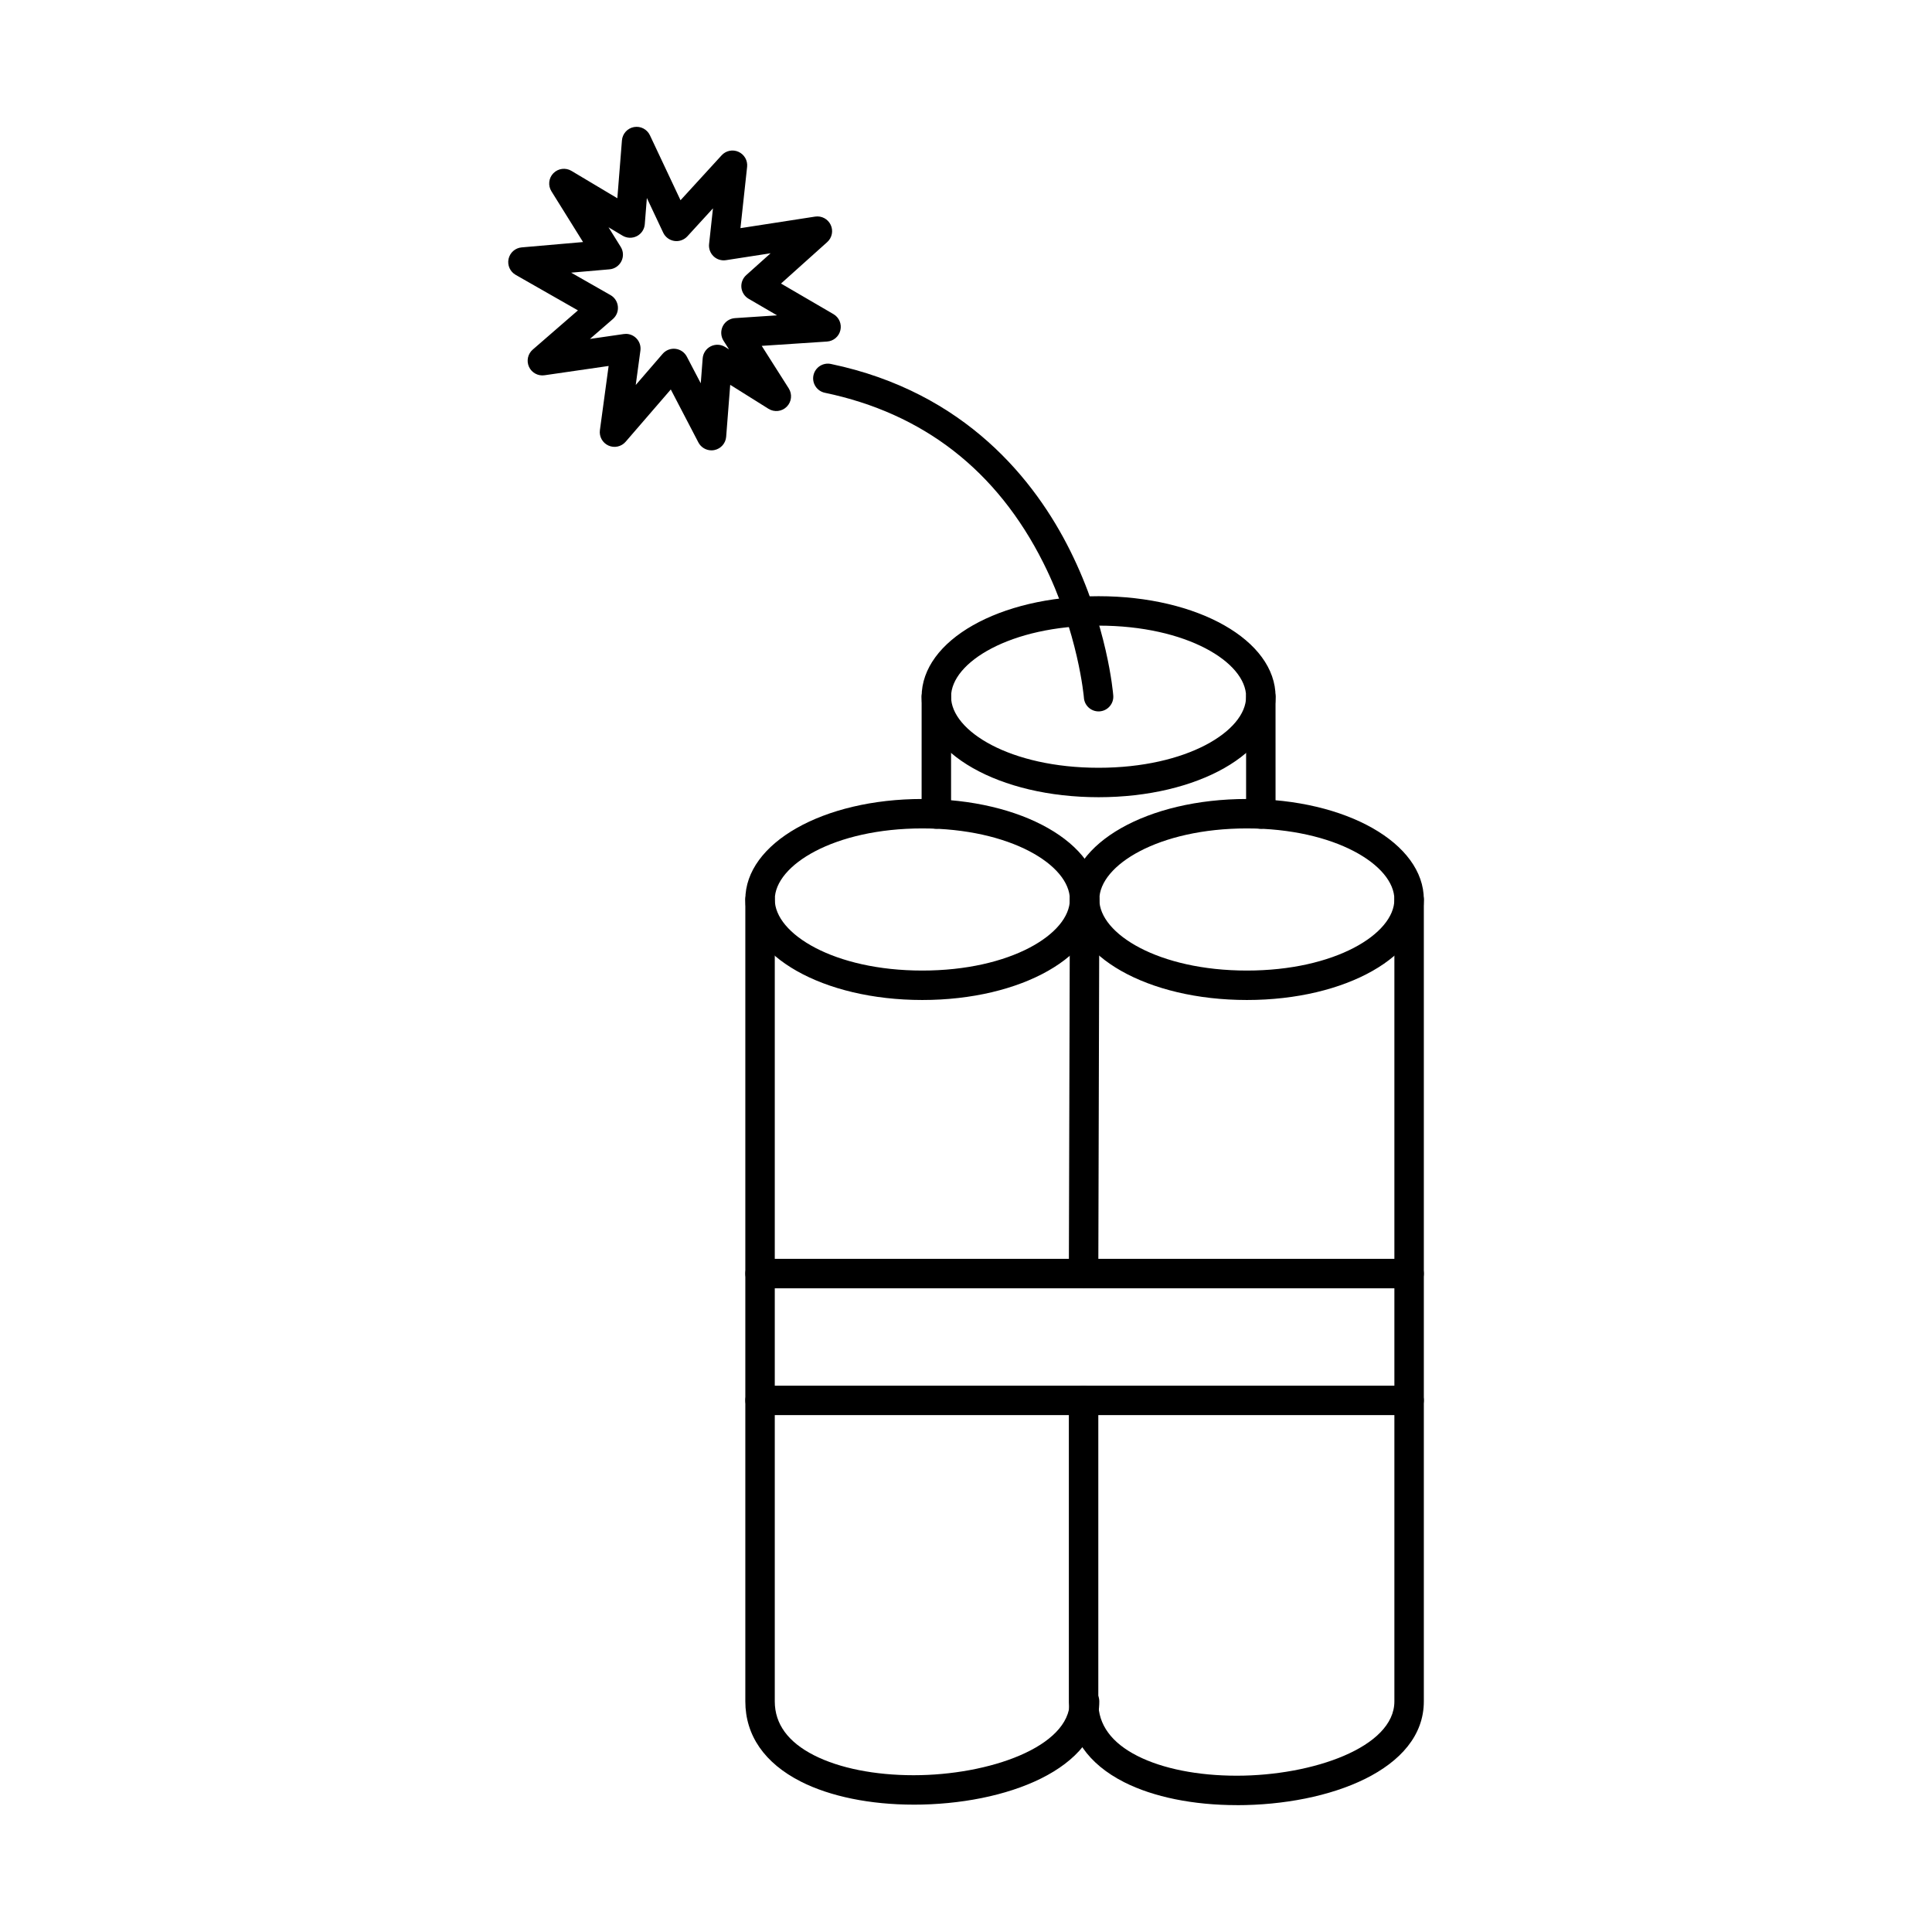 <?xml version="1.0" encoding="UTF-8"?>
<!-- Uploaded to: ICON Repo, www.svgrepo.com, Generator: ICON Repo Mixer Tools -->
<svg fill="#000000" width="800px" height="800px" version="1.1" viewBox="144 144 512 512" xmlns="http://www.w3.org/2000/svg">
 <g fill-rule="evenodd">
  <path d="m386.14 622.25c-11.508 0-22.129-2.164-29.891-6.102-9.629-4.887-14.73-12.238-14.73-21.262v-212.52c0-2.152 1.746-3.898 3.902-3.898s3.902 1.746 3.902 3.902v212.52c0 5.973 3.512 10.789 10.453 14.305 6.695 3.391 16.051 5.258 26.363 5.258 19.906-0.004 41.379-7.481 41.379-19.562 0-2.156 1.746-3.902 3.902-3.902 2.156-0.004 3.902 1.746 3.902 3.902 0 17.965-24.738 27.363-49.184 27.363z"/>
  <path d="m388.42 363.54c-23.387 0-39.094 9.738-39.094 18.836 0 9.094 15.707 18.832 39.094 18.832 23.391 0 39.105-9.738 39.105-18.832s-15.715-18.832-39.102-18.836zm0 45.469c-26.293 0-46.898-11.699-46.898-26.633 0-14.938 20.605-26.637 46.898-26.637 26.309 0 46.906 11.699 46.906 26.637 0 14.934-20.605 26.637-46.906 26.633z"/>
  <path d="m431.16 485.41h-0.012c-2.152-0.008-3.898-1.758-3.891-3.914l0.273-99.145c0-2.152 1.746-3.887 3.902-3.887h0.012c2.156 0.004 3.891 1.758 3.891 3.914l-0.273 99.141c-0.008 2.152-1.758 3.891-3.898 3.891zm40.598 136.97c-11.504 0-22.09-2.152-29.82-6.066-9.609-4.863-14.68-12.184-14.68-21.184v-80.016c0-2.152 1.746-3.898 3.902-3.898s3.902 1.746 3.902 3.898v80.016c0 5.945 3.492 10.73 10.391 14.223 6.664 3.371 16 5.227 26.305 5.227 20.086 0 41.766-7.531 41.766-19.691v-212.52c0-2.152 1.746-3.898 3.902-3.898s3.902 1.746 3.902 3.902v212.52c0 18.051-24.934 27.496-49.566 27.496z"/>
  <path d="m474.43 363.54c-23.387 0-39.094 9.738-39.094 18.836 0 9.094 15.707 18.832 39.094 18.832 23.391 0 39.094-9.738 39.094-18.832s-15.707-18.832-39.094-18.836zm0 45.469c-26.301 0-46.898-11.699-46.898-26.633 0-14.938 20.594-26.637 46.898-26.637 26.293 0 46.898 11.699 46.898 26.637 0 14.934-20.605 26.637-46.895 26.633z"/>
  <path d="m392.14 363.62c-2.164 0-3.902-1.746-3.902-3.898l0.004-31.094c0-2.152 1.734-3.898 3.898-3.898 2.156 0 3.902 1.746 3.902 3.898l0.004 31.09c0 2.156-1.75 3.902-3.906 3.902zm85.992 0c-2.152 0-3.902-1.746-3.902-3.898v-31.094c0-2.152 1.746-3.898 3.898-3.898s3.902 1.746 3.902 3.902l0.004 31.09c0 2.156-1.75 3.902-3.906 3.902z"/>
  <path d="m435.14 309.8c-23.391 0-39.098 9.738-39.098 18.832 0.004 9.098 15.707 18.836 39.094 18.836 23.387 0 39.094-9.738 39.094-18.836 0-9.094-15.707-18.832-39.094-18.832zm0 45.469c-26.301 0-46.898-11.699-46.898-26.637 0.004-14.938 20.594-26.633 46.898-26.633 26.297 0 46.898 11.699 46.898 26.633 0.004 14.938-20.605 26.637-46.895 26.637z"/>
  <path d="m517.42 485.41h-171.99c-2.152 0-3.906-1.746-3.906-3.898 0-2.156 1.746-3.902 3.902-3.902h172c2.152 0 3.898 1.746 3.898 3.902 0 2.152-1.75 3.902-3.898 3.898zm0 33.609h-171.99c-2.152 0-3.906-1.746-3.906-3.902s1.746-3.898 3.902-3.898h172c2.152 0 3.898 1.746 3.898 3.902s-1.75 3.902-3.898 3.902z"/>
  <path d="m435.13 332.53c-2.012 0-3.723-1.551-3.883-3.594h0.004c-0.008-0.172-1.488-17.316-10.762-35.793-12.262-24.434-31.75-39.59-57.891-45.055-2.113-0.441-3.465-2.508-3.027-4.617 0.449-2.109 2.508-3.457 4.621-3.019 35.734 7.469 54.203 31.012 63.395 49.445 9.887 19.809 11.379 37.676 11.441 38.426 0.168 2.144-1.441 4.027-3.586 4.195-0.109 0.008-0.215 0.012-0.312 0.012z"/>
  <path d="m309.86 232.48c1.016 0 2 0.402 2.738 1.133 0.875 0.863 1.281 2.082 1.117 3.297l-1.238 9.117 7.133-8.258c0.848-0.98 2.113-1.473 3.402-1.324 1.281 0.148 2.406 0.926 3.008 2.07l3.691 7.062 0.508-6.617c0.109-1.359 0.914-2.566 2.133-3.18 1.219-0.613 2.672-0.547 3.832 0.176l1.02 0.633-1.465-2.297c-0.73-1.16-0.805-2.625-0.188-3.856 0.621-1.23 1.848-2.035 3.223-2.129l11.156-0.738-7.531-4.387c-1.074-0.625-1.789-1.73-1.922-2.973-0.121-1.242 0.355-2.469 1.281-3.301l6.465-5.793-11.836 1.832c-1.188 0.188-2.422-0.195-3.293-1.035-0.871-0.84-1.309-2.035-1.18-3.242l1.031-9.457-6.781 7.41c-0.883 0.961-2.184 1.422-3.465 1.227-1.289-0.195-2.387-1.02-2.945-2.195l-4.328-9.188-0.551 6.949c-0.102 1.344-0.895 2.539-2.094 3.156-1.195 0.617-2.633 0.574-3.789-0.117l-3.727-2.223 3.231 5.188c0.723 1.148 0.789 2.594 0.18 3.809-0.605 1.211-1.797 2.027-3.148 2.144l-10.164 0.883 10.441 5.953c1.098 0.629 1.816 1.75 1.938 3.008 0.133 1.258-0.367 2.5-1.32 3.328l-6.086 5.277 8.953-1.297c0.191-0.027 0.375-0.039 0.566-0.039h0.004zm22.676 30.867c-1.422 0-2.777-0.789-3.457-2.098l-7.312-14.035-11.969 13.855c-1.125 1.309-2.977 1.719-4.551 1.008-1.574-0.711-2.5-2.371-2.266-4.082l2.309-17.012-16.996 2.465c-1.707 0.246-3.387-0.66-4.106-2.234-0.723-1.574-0.316-3.438 0.996-4.57l11.973-10.391-16.508-9.418c-1.477-0.848-2.238-2.555-1.875-4.223 0.371-1.668 1.77-2.902 3.465-3.051l16.277-1.418-8.379-13.449c-0.957-1.527-0.742-3.508 0.516-4.793 1.27-1.289 3.242-1.539 4.785-0.621l12.164 7.258 1.219-15.34c0.141-1.762 1.449-3.211 3.188-3.527 1.75-0.316 3.473 0.578 4.227 2.176l8.109 17.215 10.895-11.906c1.133-1.246 2.941-1.617 4.477-0.922 1.535 0.695 2.457 2.301 2.277 3.977l-1.766 16.25 19.793-3.062c1.707-0.262 3.379 0.625 4.121 2.188 0.742 1.559 0.367 3.422-0.926 4.574l-12.238 10.98 13.906 8.109c1.48 0.863 2.223 2.594 1.828 4.262-0.383 1.668-1.828 2.887-3.535 3l-17.309 1.145 7.164 11.277c0.973 1.539 0.758 3.551-0.531 4.844-1.277 1.293-3.293 1.523-4.836 0.559l-10.148-6.356-1.074 13.766c-0.133 1.734-1.406 3.172-3.113 3.519-0.254 0.055-0.52 0.078-0.781 0.078h0.004z"/>
 </g>
</svg>